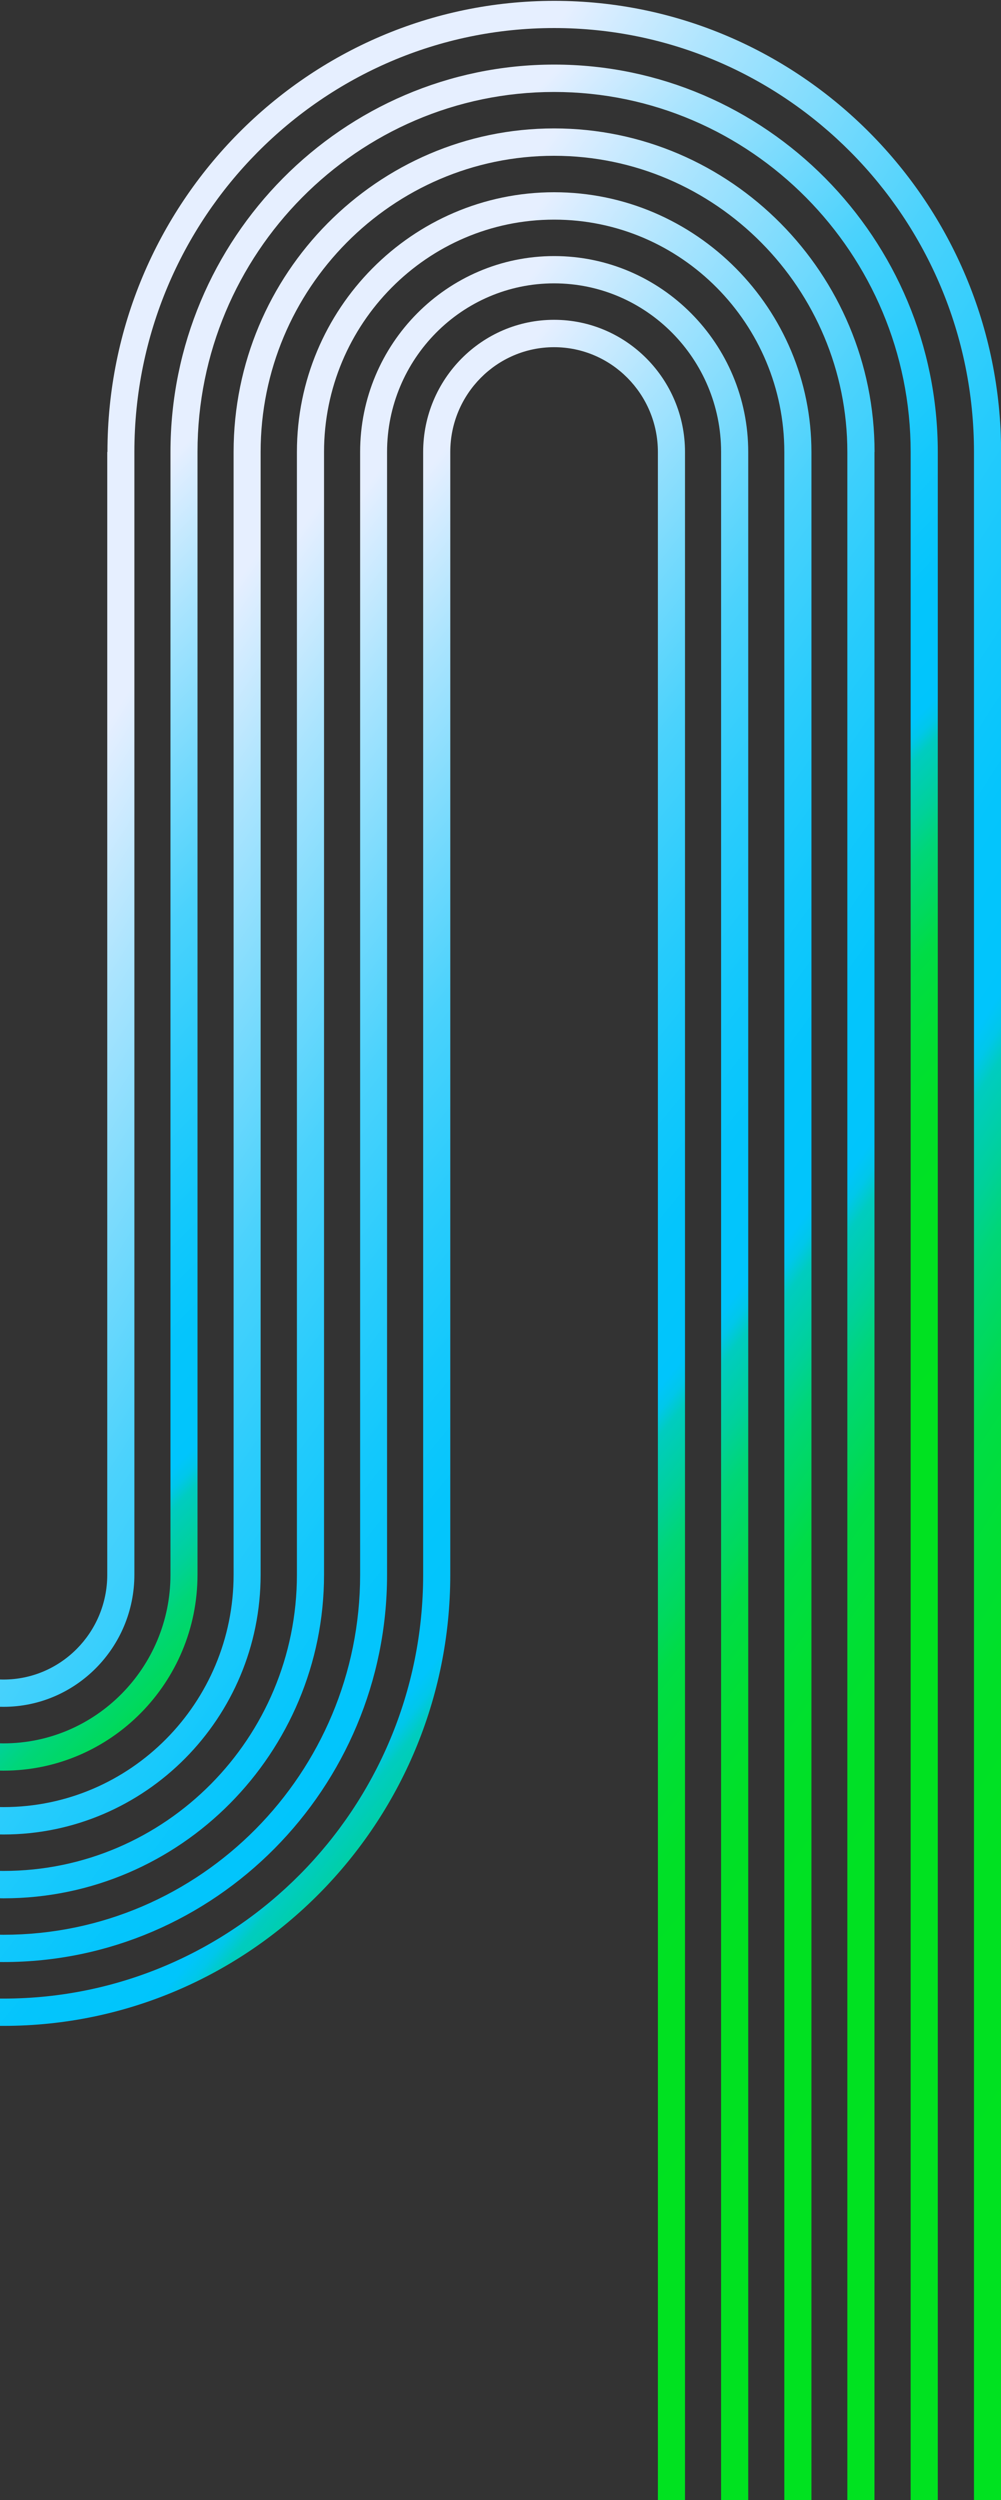 <svg width="312" height="779" viewBox="0 0 312 779" fill="none" xmlns="http://www.w3.org/2000/svg">
    <rect x="0" y="0" width="312" height="779" fill="#333333" stroke="none"/>
    <path d="M213.508 140.842C213.508 118.129 195.203 99.651 172.701 99.651C150.199 99.651 131.893 118.129 131.893 140.842L131.893 490.689C131.893 563.525 73.205 622.764 1.047 622.764C-71.112 622.764 -129.738 563.494 -129.738 490.689L-129.738 396.46C-129.738 383.998 -135.273 372.826 -144 365.244L-144 377.829C-140.351 383.108 -138.192 389.523 -138.192 396.429L-138.192 490.658C-138.192 568.191 -75.703 631.266 1.077 631.266C77.858 631.266 140.346 568.191 140.346 490.689L140.346 140.842C140.346 122.825 154.851 108.184 172.701 108.184C190.55 108.184 205.055 122.825 205.055 140.842L205.055 819.234C207.792 817.208 210.62 815.305 213.508 813.494L213.508 140.812L213.508 140.842Z" fill="url(#paint0_linear_419_892)"/>
    <path d="M233.213 140.842C233.213 107.171 206.089 79.793 172.731 79.793C139.373 79.793 112.249 107.171 112.249 140.842L112.249 490.689C112.249 552.537 62.38 602.874 1.108 602.874C-60.165 602.874 -110.064 552.537 -110.064 490.689L-110.064 396.46C-110.064 372.427 -123.931 351.616 -144 341.672L-144 351.34C-128.765 360.518 -118.487 377.276 -118.487 396.46L-118.487 490.689C-118.487 557.233 -64.848 611.376 1.077 611.376C67.002 611.376 120.642 557.233 120.642 490.689L120.642 140.842C120.642 111.867 143.995 88.295 172.701 88.295C201.406 88.295 224.759 111.867 224.759 140.842L224.759 807.172C227.526 805.79 230.324 804.471 233.213 803.243L233.213 140.812L233.213 140.842Z" fill="url(#paint1_linear_419_892)"/>
    <path d="M252.917 140.842C252.917 96.214 216.944 59.903 172.731 59.903C128.518 59.903 92.545 96.214 92.545 140.842L92.545 490.689C92.545 541.579 51.524 582.985 1.108 582.985C-49.309 582.985 -90.33 541.579 -90.33 490.689L-90.33 396.46C-90.33 361.223 -112.771 331.174 -143.969 320.094L-143.969 329.21C-117.514 339.891 -98.783 366.012 -98.783 396.46L-98.783 490.689C-98.783 546.275 -53.961 591.518 1.108 591.518C56.177 591.518 100.998 546.275 100.998 490.689L100.998 140.842C100.998 100.91 133.17 68.436 172.731 68.436C212.292 68.436 244.464 100.91 244.464 140.842L244.464 799.099C247.231 798.209 250.059 797.411 252.917 796.674L252.917 140.842Z" fill="url(#paint2_linear_419_892)"/>
    <path d="M272.591 140.842C272.591 85.256 227.77 40.014 172.701 40.014C117.632 40.014 72.81 85.256 72.81 140.842L72.81 490.689C72.81 530.622 40.638 563.095 1.077 563.095C-38.484 563.095 -70.686 530.622 -70.686 490.689L-70.686 396.46C-70.686 350.143 -101.793 311.039 -144.03 299.284L-144.03 308.154C-106.507 319.664 -79.139 354.901 -79.139 396.46L-79.139 490.689C-79.139 535.318 -43.167 571.628 1.047 571.628C45.26 571.628 81.233 535.318 81.233 490.689L81.233 140.842C81.233 89.952 122.254 48.546 172.67 48.546C223.087 48.546 264.107 89.952 264.107 140.842L264.107 794.342C266.905 793.881 269.702 793.482 272.561 793.206L272.561 140.842L272.591 140.842Z" fill="url(#paint3_linear_419_892)"/>
    <path d="M33.431 140.842L33.431 490.689C33.431 508.706 18.927 523.347 1.077 523.347C-16.772 523.347 -31.277 508.706 -31.277 490.689L-31.277 396.46C-31.277 328.105 -79.869 271.014 -144 258.461L-144 267.116C-84.552 279.547 -39.73 332.801 -39.73 396.429L-39.73 490.658C-39.73 513.372 -21.425 531.849 1.077 531.849C23.579 531.849 41.885 513.372 41.885 490.658L41.885 140.812C41.885 68.006 100.573 8.737 172.731 8.737C244.889 8.737 303.577 67.976 303.577 140.812L303.577 792.5L312.031 792.5L312.031 140.842C312.031 63.31 249.542 0.265 172.761 0.265C95.981 0.265 33.492 63.341 33.492 140.842L33.431 140.842Z" fill="url(#paint4_linear_419_892)"/>
    <path d="M292.296 792.5L292.296 140.842C292.296 74.299 238.656 20.124 172.731 20.124C106.806 20.124 53.136 74.268 53.136 140.842L53.136 490.689C53.136 519.664 29.782 543.237 1.077 543.237C-27.628 543.237 -50.981 519.664 -50.981 490.689L-50.981 396.46C-50.981 339.124 -90.816 291.027 -144 278.78L-144 287.528C-95.499 299.59 -59.404 343.82 -59.404 396.46L-59.404 490.689C-59.404 524.36 -32.281 551.739 1.077 551.739C34.435 551.739 61.559 524.36 61.559 490.689L61.559 140.842C61.559 78.995 111.428 28.657 172.701 28.657C233.973 28.657 283.842 78.995 283.842 140.842L283.842 792.561C284.785 792.561 285.697 792.5 286.67 792.5L292.296 792.5Z" fill="url(#paint5_linear_419_892)"/>
    <defs>
        <linearGradient id="paint0_linear_419_892" x1="297.096" y1="620.072" x2="-69.887" y2="319.05" gradientUnits="userSpaceOnUse">
            <stop stop-color="#00E220"/>
            <stop offset="0.14" stop-color="#00E121"/>
            <stop offset="0.2" stop-color="#00E028"/>
            <stop offset="0.24" stop-color="#00DF35"/>
            <stop offset="0.28" stop-color="#00DC46"/>
            <stop offset="0.3" stop-color="#00D95C"/>
            <stop offset="0.33" stop-color="#00D678"/>
            <stop offset="0.35" stop-color="#00D199"/>
            <stop offset="0.38" stop-color="#00CCC0"/>
            <stop offset="0.39" stop-color="#00C7EA"/>
            <stop offset="0.4" stop-color="#00C5FC"/>
            <stop offset="0.46" stop-color="#04C5FC"/>
            <stop offset="0.52" stop-color="#13C8FC"/>
            <stop offset="0.59" stop-color="#2ACCFC"/>
            <stop offset="0.67" stop-color="#4BD2FC"/>
            <stop offset="0.74" stop-color="#76DAFD"/>
            <stop offset="0.82" stop-color="#AAE4FE"/>
            <stop offset="0.9" stop-color="#E6EFFF"/>
        </linearGradient>
        <linearGradient id="paint1_linear_419_892" x1="296.626" y1="636.469" x2="-90.802" y2="335.257" gradientUnits="userSpaceOnUse">
            <stop stop-color="#00E220"/>
            <stop offset="0.14" stop-color="#00E121"/>
            <stop offset="0.2" stop-color="#00E028"/>
            <stop offset="0.24" stop-color="#00DF35"/>
            <stop offset="0.28" stop-color="#00DC46"/>
            <stop offset="0.3" stop-color="#00D95C"/>
            <stop offset="0.33" stop-color="#00D678"/>
            <stop offset="0.35" stop-color="#00D199"/>
            <stop offset="0.38" stop-color="#00CCC0"/>
            <stop offset="0.39" stop-color="#00C7EA"/>
            <stop offset="0.4" stop-color="#00C5FC"/>
            <stop offset="0.46" stop-color="#04C5FC"/>
            <stop offset="0.52" stop-color="#13C8FC"/>
            <stop offset="0.59" stop-color="#2ACCFC"/>
            <stop offset="0.67" stop-color="#4BD2FC"/>
            <stop offset="0.74" stop-color="#76DAFD"/>
            <stop offset="0.82" stop-color="#AAE4FE"/>
            <stop offset="0.9" stop-color="#E6EFFF"/>
        </linearGradient>
        <linearGradient id="paint2_linear_419_892" x1="298.333" y1="655.677" x2="-109.499" y2="354.335" gradientUnits="userSpaceOnUse">
            <stop stop-color="#00E220"/>
            <stop offset="0.14" stop-color="#00E121"/>
            <stop offset="0.2" stop-color="#00E028"/>
            <stop offset="0.24" stop-color="#00DF35"/>
            <stop offset="0.28" stop-color="#00DC46"/>
            <stop offset="0.3" stop-color="#00D95C"/>
            <stop offset="0.33" stop-color="#00D678"/>
            <stop offset="0.35" stop-color="#00D199"/>
            <stop offset="0.38" stop-color="#00CCC0"/>
            <stop offset="0.39" stop-color="#00C7EA"/>
            <stop offset="0.4" stop-color="#00C5FC"/>
            <stop offset="0.46" stop-color="#04C5FC"/>
            <stop offset="0.52" stop-color="#13C8FC"/>
            <stop offset="0.59" stop-color="#2ACCFC"/>
            <stop offset="0.67" stop-color="#4BD2FC"/>
            <stop offset="0.74" stop-color="#76DAFD"/>
            <stop offset="0.82" stop-color="#AAE4FE"/>
            <stop offset="0.9" stop-color="#E6EFFF"/>
        </linearGradient>
        <linearGradient id="paint3_linear_419_892" x1="301.579" y1="677.286" x2="-127.03" y2="375.592" gradientUnits="userSpaceOnUse">
            <stop stop-color="#00E220"/>
            <stop offset="0.14" stop-color="#00E121"/>
            <stop offset="0.2" stop-color="#00E028"/>
            <stop offset="0.24" stop-color="#00DF35"/>
            <stop offset="0.28" stop-color="#00DC46"/>
            <stop offset="0.3" stop-color="#00D95C"/>
            <stop offset="0.33" stop-color="#00D678"/>
            <stop offset="0.35" stop-color="#00D199"/>
            <stop offset="0.38" stop-color="#00CCC0"/>
            <stop offset="0.39" stop-color="#00C7EA"/>
            <stop offset="0.4" stop-color="#00C5FC"/>
            <stop offset="0.46" stop-color="#04C5FC"/>
            <stop offset="0.52" stop-color="#13C8FC"/>
            <stop offset="0.59" stop-color="#2ACCFC"/>
            <stop offset="0.67" stop-color="#4BD2FC"/>
            <stop offset="0.74" stop-color="#76DAFD"/>
            <stop offset="0.82" stop-color="#AAE4FE"/>
            <stop offset="0.9" stop-color="#E6EFFF"/>
        </linearGradient>
        <linearGradient id="paint4_linear_419_892" x1="310.206" y1="725.369" x2="-160.044" y2="422.927" gradientUnits="userSpaceOnUse">
            <stop stop-color="#00E220"/>
            <stop offset="0.14" stop-color="#00E121"/>
            <stop offset="0.2" stop-color="#00E028"/>
            <stop offset="0.24" stop-color="#00DF35"/>
            <stop offset="0.28" stop-color="#00DC46"/>
            <stop offset="0.3" stop-color="#00D95C"/>
            <stop offset="0.33" stop-color="#00D678"/>
            <stop offset="0.35" stop-color="#00D199"/>
            <stop offset="0.38" stop-color="#00CCC0"/>
            <stop offset="0.39" stop-color="#00C7EA"/>
            <stop offset="0.4" stop-color="#00C5FC"/>
            <stop offset="0.46" stop-color="#04C5FC"/>
            <stop offset="0.52" stop-color="#13C8FC"/>
            <stop offset="0.59" stop-color="#2ACCFC"/>
            <stop offset="0.67" stop-color="#4BD2FC"/>
            <stop offset="0.74" stop-color="#76DAFD"/>
            <stop offset="0.82" stop-color="#AAE4FE"/>
            <stop offset="0.9" stop-color="#E6EFFF"/>
        </linearGradient>
        <linearGradient id="paint5_linear_419_892" x1="286.457" y1="475.036" x2="-28.906" y2="162.606" gradientUnits="userSpaceOnUse">
            <stop stop-color="#00E220"/>
            <stop offset="0.14" stop-color="#00E121"/>
            <stop offset="0.2" stop-color="#00E028"/>
            <stop offset="0.24" stop-color="#00DF35"/>
            <stop offset="0.28" stop-color="#00DC46"/>
            <stop offset="0.3" stop-color="#00D95C"/>
            <stop offset="0.33" stop-color="#00D678"/>
            <stop offset="0.35" stop-color="#00D199"/>
            <stop offset="0.38" stop-color="#00CCC0"/>
            <stop offset="0.39" stop-color="#00C7EA"/>
            <stop offset="0.4" stop-color="#00C5FC"/>
            <stop offset="0.46" stop-color="#04C5FC"/>
            <stop offset="0.52" stop-color="#13C8FC"/>
            <stop offset="0.59" stop-color="#2ACCFC"/>
            <stop offset="0.67" stop-color="#4BD2FC"/>
            <stop offset="0.74" stop-color="#76DAFD"/>
            <stop offset="0.82" stop-color="#AAE4FE"/>
            <stop offset="0.9" stop-color="#E6EFFF"/>
        </linearGradient>
    </defs>
</svg>
